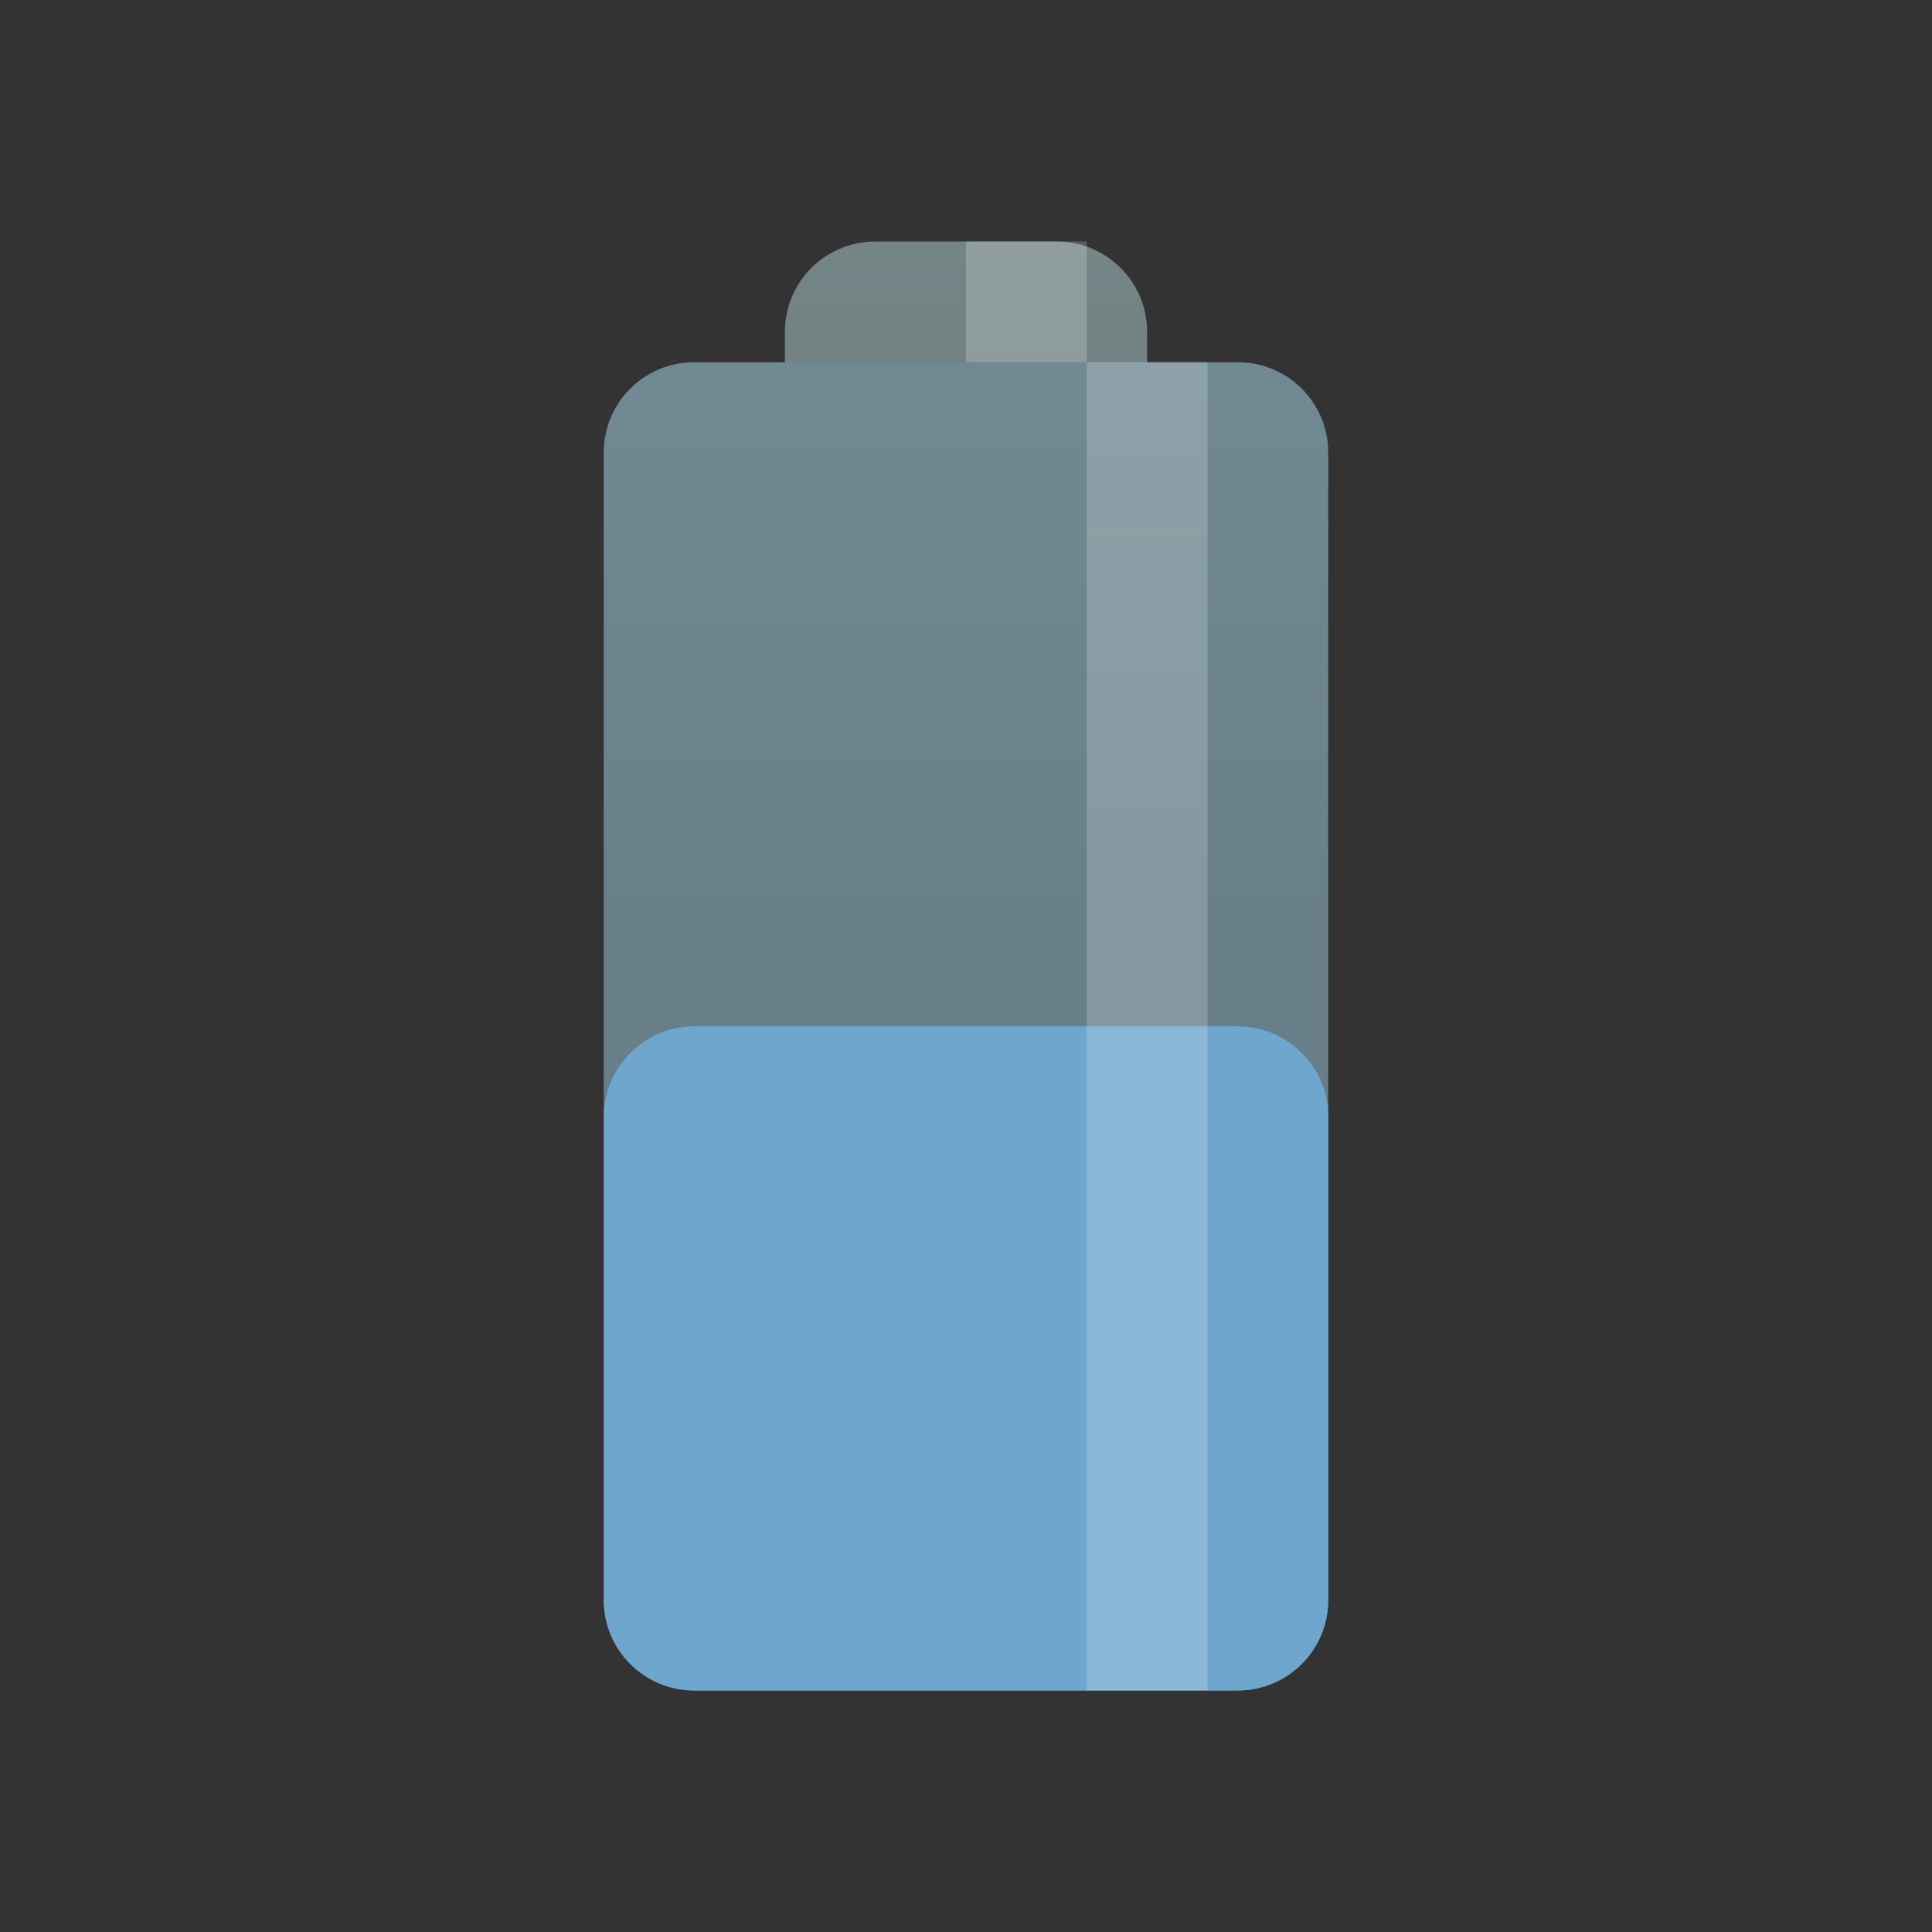 <svg xmlns="http://www.w3.org/2000/svg" width="64" height="64" viewBox="0 0 48 48">
 <rect x="0" y="0" width="48" height="48" fill="#333333" stroke="none"/>
 <defs>
  <linearGradient id="linear0" gradientUnits="userSpaceOnUse" y1="-7" x2="0" y2="23" gradientTransform="matrix(1.125,0,0,1.125,-3,-3)">
   <stop style="stop-color:#829495;stop-opacity:1"/>
   <stop offset="1" style="stop-color:#667678;stop-opacity:1"/>
  </linearGradient>
 </defs>
 <g>
  <path d="m 21.75 6 c -1.246 0 -2.25 1 -2.25 2.25 l 0 0.75 l -2.25 0 c -1.246 0 -2.25 1 -2.25 2.25 l 0 28.5 c 0 1.246 1 2.25 2.25 2.25 l 13.5 0 c 1.246 0 2.25 -1 2.25 -2.25 l 0 -28.5 c 0 -1.246 -1 -2.25 -2.25 -2.25 l -2.25 0 l 0 -0.75 c 0 -1.246 -1 -2.25 -2.25 -2.25 m -4.5 0" style="fill:url(#linear0);stroke:none;fill-rule:nonzero"/>
  <path d="m 17.25 25.5 l 13.5 0 c 1.242 0 2.25 1.01 2.25 2.25 l 0 12 c 0 1.242 -1.01 2.25 -2.25 2.25 l -13.5 0 c -1.242 0 -2.25 -1.01 -2.25 -2.25 l 0 -12 c 0 -1.242 1.01 -2.25 2.25 -2.25 m 0 0" style="fill:#6fa6ce;fill-opacity:1;stroke:none;fill-rule:nonzero"/>
  <path d="m 17.25 9 l 13.5 0 c 1.242 0 2.25 1.01 2.25 2.25 l 0 28.5 c 0 1.242 -1.01 2.25 -2.25 2.25 l -13.5 0 c -1.242 0 -2.25 -1.01 -2.25 -2.25 l 0 -28.5 c 0 -1.242 1.01 -2.25 2.25 -2.25 m 0 0" style="fill:#6fa6ce;fill-opacity:0.2;stroke:none;fill-rule:nonzero"/>
  <path d="m 24 6 l 3 0 l 0 3 l -3 0 m 0 -3" style="fill:#fff;fill-opacity:0.2;stroke:none;fill-rule:nonzero"/>
  <path d="m 27 9 l 3 0 l 0 33 l -3 0 m 0 -33" style="fill:#fff;fill-opacity:0.2;stroke:none;fill-rule:nonzero"/>
 </g>
</svg>

